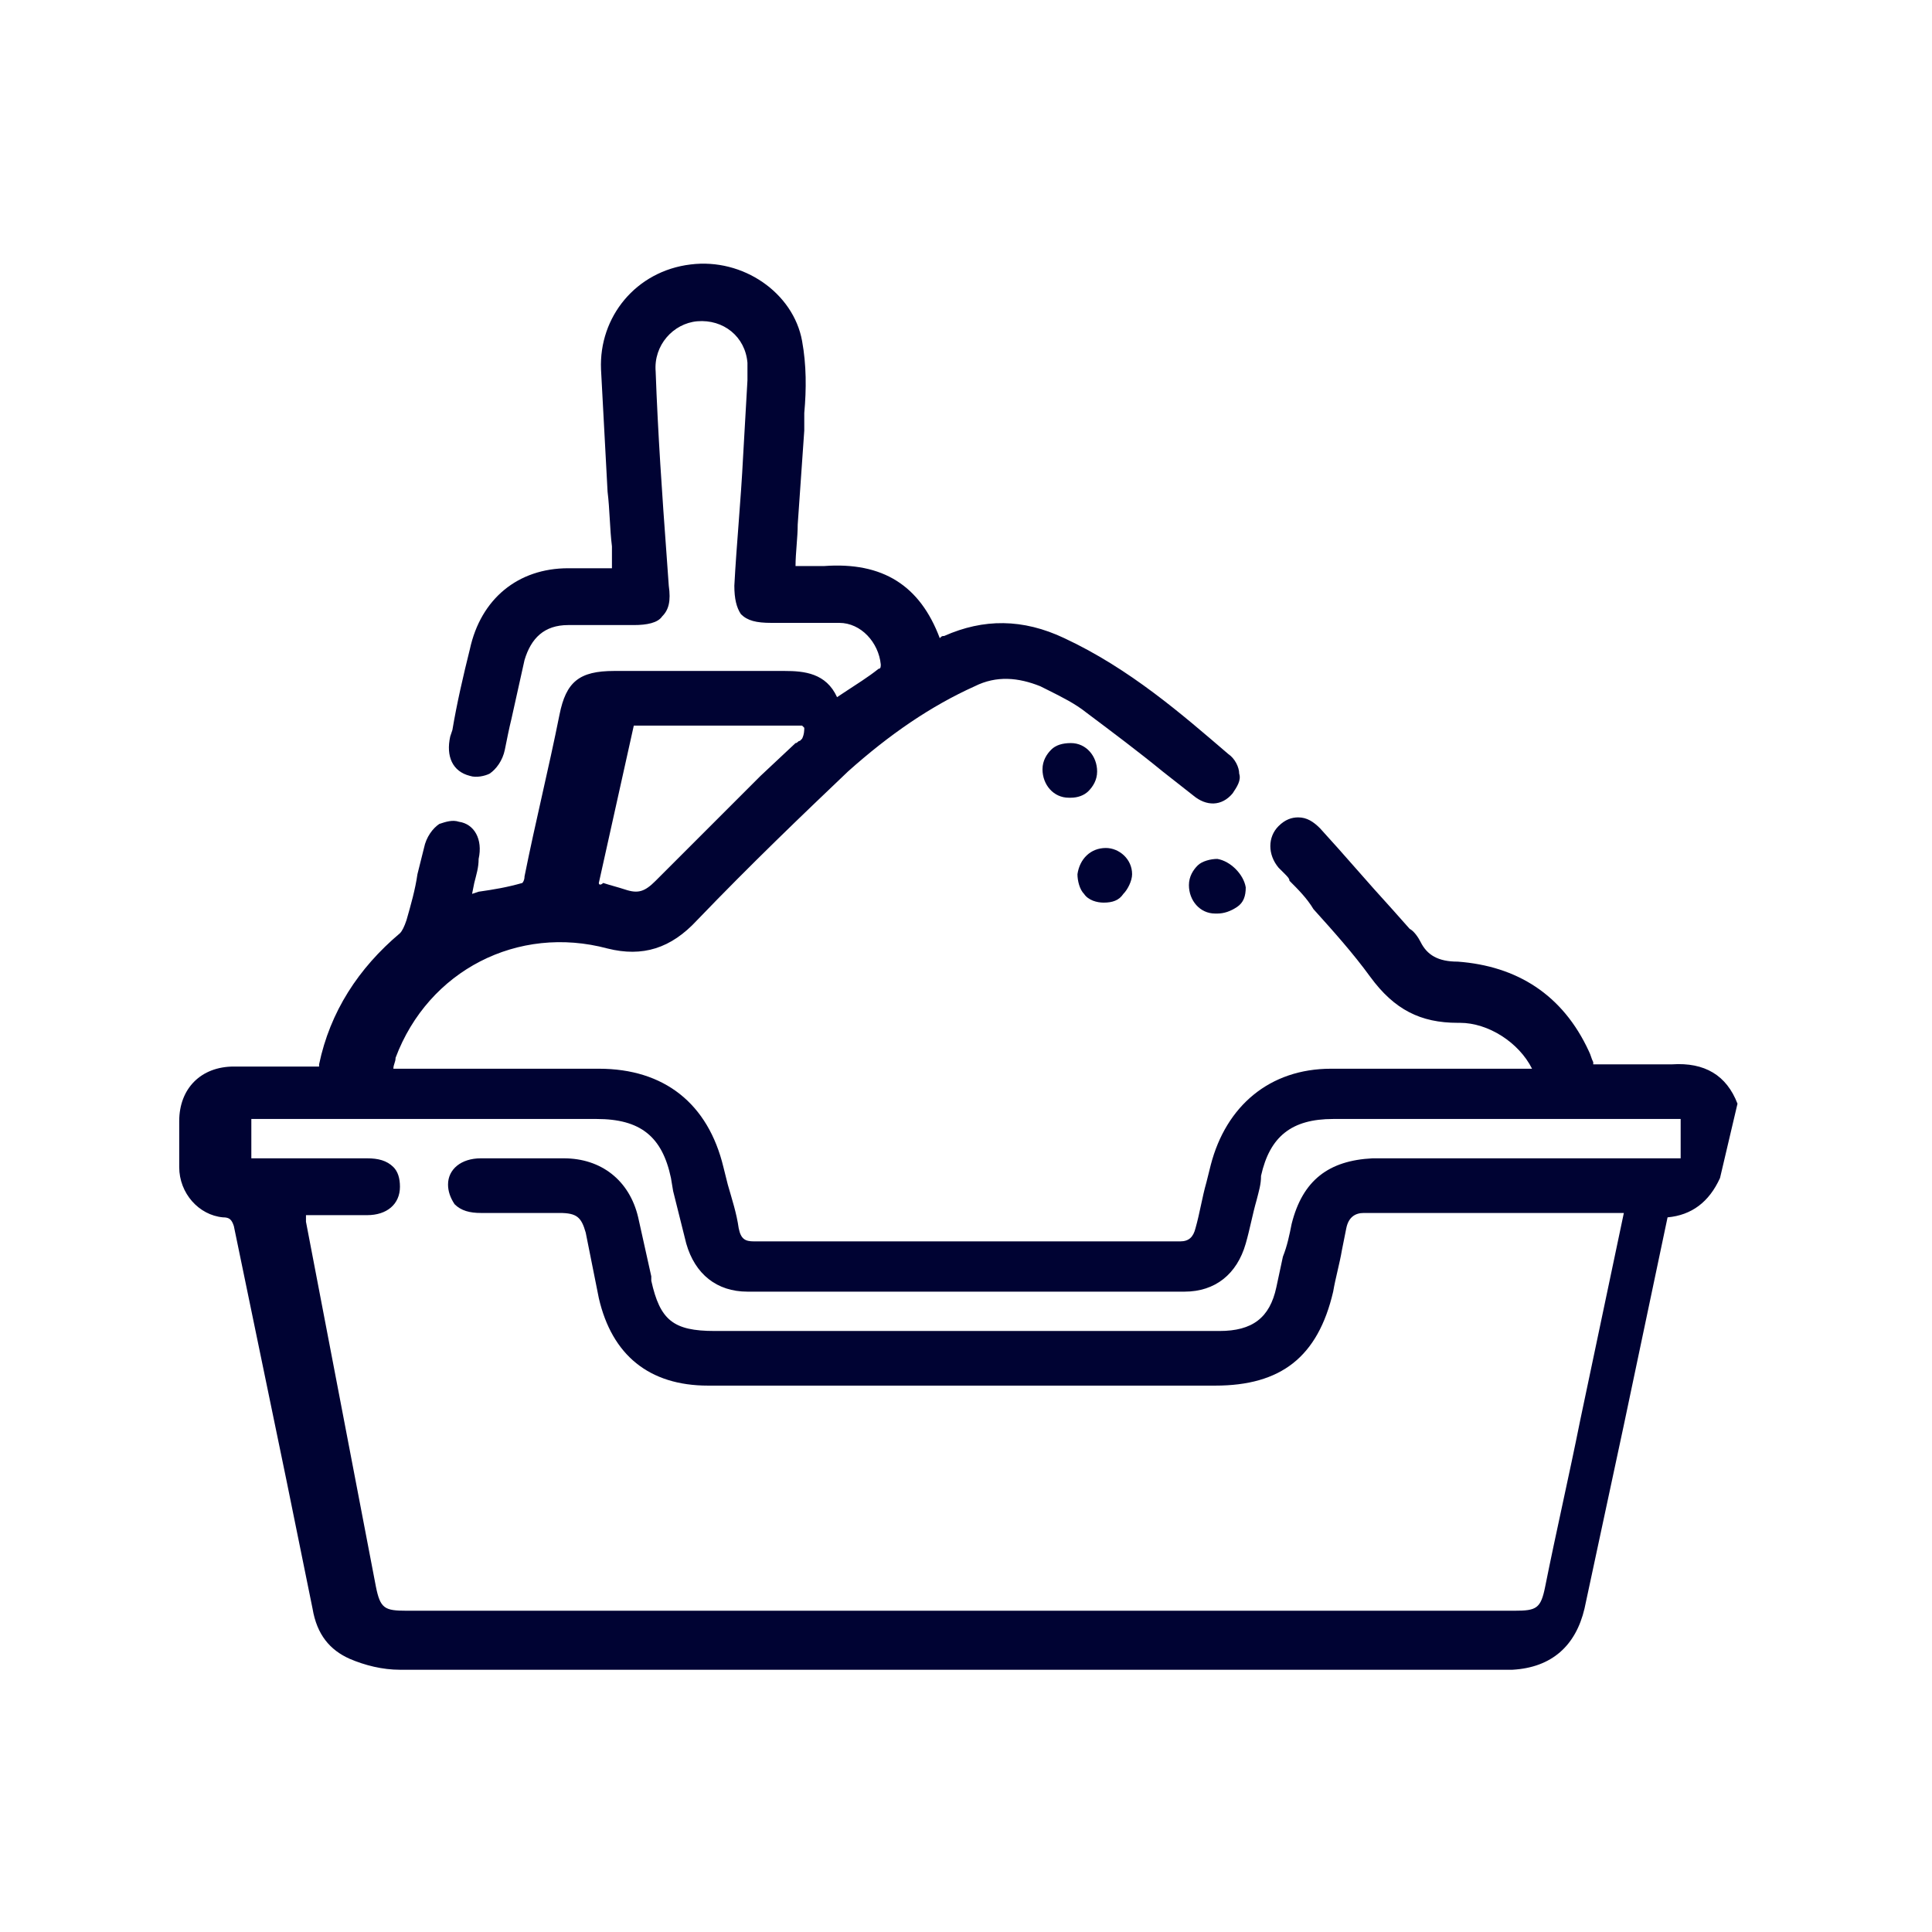 <?xml version="1.0" encoding="utf-8"?>
<!-- Generator: Adobe Illustrator 23.0.3, SVG Export Plug-In . SVG Version: 6.00 Build 0)  -->
<svg version="1.1" id="Layer_5" xmlns="http://www.w3.org/2000/svg" xmlns:xlink="http://www.w3.org/1999/xlink" x="0px" y="0px"
	 width="88.4px" height="88.4px" viewBox="0 0 88.4 88.4" style="enable-background:new 0 0 88.4 88.4;" xml:space="preserve">
<style type="text/css">
	.st0{fill:#000333;}
</style>
<g>
	<path class="st0" d="M79.5,50.5c-0.5-1.3-1.5-1.9-3-1.8c-0.9,0-1.7,0-2.6,0c-0.3,0-0.7,0-1,0l0-0.1c-0.1-0.2-0.1-0.3-0.2-0.5
		c-1.2-2.6-3.3-3.9-6-4.1c-0.9,0-1.4-0.3-1.7-0.9c-0.1-0.2-0.3-0.5-0.5-0.6l-0.8-0.9c-1.1-1.2-2.2-2.5-3.3-3.7
		c-0.3-0.3-0.6-0.5-1-0.5c-0.3,0-0.6,0.1-0.9,0.4c-0.5,0.5-0.5,1.3,0,1.9c0.1,0.1,0.2,0.2,0.3,0.3c0.1,0.1,0.2,0.2,0.2,0.3
		c0.4,0.4,0.8,0.8,1.1,1.3c0.9,1,1.8,2,2.6,3.1c1.1,1.5,2.3,2.1,4,2.1c0,0,0.1,0,0.1,0c1.3,0,2.7,0.9,3.3,2.1l-3,0
		c-2.1,0-4.1,0-6.2,0c-2.8,0-4.8,1.7-5.5,4.4l-0.2,0.8c-0.2,0.7-0.3,1.4-0.5,2.1c-0.1,0.4-0.3,0.6-0.7,0.6c-6.5,0-13,0-19.5,0
		c0,0,0,0,0,0c-0.4,0-0.6-0.1-0.7-0.6c-0.1-0.7-0.3-1.3-0.5-2l-0.2-0.8c-0.7-2.9-2.7-4.5-5.7-4.5c-2.1,0-4.1,0-6.2,0l-3.2,0
		c0,0,0,0,0,0c0-0.2,0.1-0.3,0.1-0.5c1.5-4,5.6-6.1,9.7-5c1.6,0.4,2.9,0,4.1-1.3c2.5-2.6,4.8-4.8,6.9-6.8c1.9-1.7,3.8-3,5.8-3.9
		c1-0.5,2-0.4,3,0l0.4,0.2c0.6,0.3,1.2,0.6,1.7,1c1.2,0.9,2.4,1.8,3.5,2.7c0.5,0.4,0.9,0.7,1.4,1.1c0.6,0.5,1.3,0.5,1.8-0.1
		c0.2-0.3,0.4-0.6,0.3-0.9c0-0.3-0.2-0.7-0.5-0.9c-2.1-1.8-4.5-3.9-7.5-5.3c-1.9-0.9-3.7-0.9-5.5-0.1c-0.1,0-0.1,0-0.2,0.1
		c-0.9-2.4-2.6-3.5-5.3-3.3c-0.3,0-0.7,0-1,0c-0.1,0-0.2,0-0.3,0c0-0.6,0.1-1.3,0.1-1.9c0.1-1.4,0.2-2.9,0.3-4.3c0-0.3,0-0.5,0-0.8
		c0.1-1.1,0.1-2.2-0.1-3.3c-0.4-2.2-2.7-3.8-5.1-3.5c-2.5,0.3-4.2,2.4-4.1,4.8c0.1,1.9,0.2,3.7,0.3,5.6c0.1,0.8,0.1,1.7,0.2,2.5
		c0,0.2,0,0.5,0,0.8l0,0.2l-0.5,0c-0.5,0-1,0-1.5,0c-2.3,0-4,1.4-4.5,3.7c-0.3,1.2-0.6,2.5-0.8,3.7l-0.1,0.3
		c-0.2,0.9,0.1,1.6,0.9,1.8c0.3,0.1,0.7,0,0.9-0.1c0.3-0.2,0.6-0.6,0.7-1.1c0.1-0.5,0.2-1,0.3-1.4c0.2-0.9,0.4-1.8,0.6-2.7
		c0.3-1,0.9-1.6,2-1.6c0.6,0,1.2,0,1.8,0c0.4,0,0.8,0,1.2,0c0.6,0,1.1-0.1,1.3-0.4c0.3-0.3,0.4-0.7,0.3-1.4l-0.1-1.4
		c-0.2-2.7-0.4-5.6-0.5-8.4c-0.1-1.2,0.8-2.2,1.9-2.3c1.2-0.1,2.2,0.7,2.3,1.9c0,0.2,0,0.5,0,0.8l-0.2,3.5c-0.1,2-0.3,4-0.4,5.9
		c0,0.6,0.1,1,0.3,1.3c0.3,0.3,0.7,0.4,1.4,0.4c0.3,0,0.7,0,1,0c0.7,0,1.4,0,2.1,0c1,0,1.8,0.9,1.9,1.9c0,0.1,0,0.2-0.1,0.2
		c-0.5,0.4-1,0.7-1.6,1.1l-0.3,0.2c-0.5-1.1-1.5-1.2-2.4-1.2c-1.8,0-3.7,0-5.5,0c-0.8,0-1.5,0-2.3,0c-1.6,0-2.2,0.5-2.5,2
		c-0.5,2.5-1.1,4.9-1.6,7.4c0,0.2-0.1,0.3-0.1,0.3c-0.7,0.2-1.3,0.3-2,0.4l-0.3,0.1l0.1-0.5c0.1-0.4,0.2-0.7,0.2-1.1
		c0.2-0.9-0.2-1.6-0.9-1.7c-0.3-0.1-0.6,0-0.9,0.1c-0.3,0.2-0.6,0.6-0.7,1.1c-0.1,0.4-0.2,0.8-0.3,1.2c-0.1,0.7-0.3,1.4-0.5,2.1
		c-0.1,0.3-0.2,0.5-0.3,0.6c-1.9,1.6-3.2,3.6-3.7,6c0,0,0,0,0,0.1l-1.1,0c-1,0-1.9,0-2.8,0c-1.5,0-2.5,1-2.5,2.5c0,0.7,0,1.4,0,2.1
		c0,1.2,0.9,2.2,2,2.3c0.3,0,0.4,0.1,0.5,0.4c0.8,3.9,1.6,7.7,2.4,11.6l1.2,5.9c0.2,1.2,0.8,1.9,1.7,2.3c0.7,0.3,1.5,0.5,2.3,0.5
		c11.3,0,22.6,0,33.9,0c2.7,0,5.4,0,8.1,0h8.2c0.2,0,0.4,0,0.7,0c1.8-0.1,2.9-1.1,3.3-2.8c0.6-2.8,1.2-5.6,1.8-8.4l2-9.5
		c1.1-0.1,1.9-0.7,2.4-1.8L79.5,50.5L79.5,50.5z M59.1,56c-0.1,0.5-0.2,1-0.4,1.5l-0.3,1.4c-0.3,1.4-1.1,2-2.6,2c-1.1,0-2.1,0-3.2,0
		l-19.9,0c-1.9,0-2.5-0.5-2.9-2.3l0-0.2c-0.2-0.9-0.4-1.8-0.6-2.7c-0.4-1.7-1.7-2.7-3.4-2.7c-1.3,0-2.5,0-3.8,0
		c-0.9,0-1.5,0.5-1.5,1.2c0,0.3,0.1,0.6,0.3,0.9c0.3,0.3,0.7,0.4,1.2,0.4c0.7,0,1.3,0,2,0c0.5,0,1.1,0,1.6,0c0.8,0,1,0.2,1.2,0.9
		c0.1,0.5,0.2,1,0.3,1.5c0.1,0.5,0.2,1,0.3,1.5c0.6,2.6,2.3,4,5,4c1.7,0,3.3,0,5,0l18.2,0c3,0,4.7-1.3,5.4-4.3
		c0.1-0.6,0.3-1.3,0.4-1.9l0.2-1c0.1-0.5,0.4-0.7,0.8-0.7c3.1,0,6.2,0,9.3,0h2.6l-2,9.5c-0.5,2.5-1.1,5.1-1.6,7.6
		c-0.2,1-0.4,1.1-1.4,1.1c-16.9,0-33.8,0-50.7,0c-1,0-1.2-0.1-1.4-1.1L14,55.9c0-0.1,0-0.2,0-0.3l2.3,0c0.2,0,0.4,0,0.5,0
		c0.9,0,1.5-0.5,1.5-1.3c0-0.4-0.1-0.7-0.3-0.9c-0.3-0.3-0.7-0.4-1.2-0.4c-1.2,0-2.3,0-3.5,0l-1.8,0v-1.8h15.8c2,0,3,0.8,3.4,2.7
		l0.1,0.6c0.2,0.8,0.4,1.6,0.6,2.4c0.4,1.4,1.4,2.2,2.8,2.2c6.7,0,13.5,0,20,0c1.4,0,2.4-0.8,2.8-2.2c0.2-0.7,0.3-1.3,0.5-2
		c0.1-0.4,0.2-0.7,0.2-1.1c0.4-1.8,1.4-2.6,3.3-2.6c3.5,0,7.1,0,10.6,0l5.3,0v1.8l-14.1,0C60.8,53.1,59.6,54,59.1,56z M27.4,40.4
		l1.6-7.2h1.1c2.2,0,4.4,0,6.6,0c0,0,0.1,0.1,0.1,0.1c0,0.1,0,0.3-0.1,0.5c0,0-0.1,0.1-0.1,0.1c-0.1,0-0.1,0.1-0.2,0.1l-1.6,1.5
		c-1.6,1.6-3.2,3.2-4.8,4.8c-0.5,0.5-0.8,0.6-1.4,0.4c-0.3-0.1-0.7-0.2-1-0.3C27.5,40.5,27.4,40.5,27.4,40.4z"/>
	<path class="st0" d="M50.2,35.3c0-0.7-0.5-1.3-1.2-1.3c-0.4,0-0.7,0.1-0.9,0.3c-0.2,0.2-0.4,0.5-0.4,0.9c0,0.7,0.5,1.3,1.2,1.3
		c0,0,0.1,0,0.1,0c0.3,0,0.6-0.1,0.8-0.3C50,36,50.2,35.7,50.2,35.3z"/>
	<path class="st0" d="M50.5,41.3C50.5,41.3,50.5,41.3,50.5,41.3c0.4,0,0.7-0.1,0.9-0.4c0.2-0.2,0.4-0.6,0.4-0.9
		c0-0.7-0.6-1.2-1.2-1.2c0,0,0,0,0,0c-0.7,0-1.2,0.5-1.3,1.2c0,0.3,0.1,0.7,0.3,0.9C49.8,41.2,50.2,41.3,50.5,41.3z"/>
	<path class="st0" d="M55.7,39.3c-0.3,0-0.7,0.1-0.9,0.3s-0.4,0.5-0.4,0.9c0,0.7,0.5,1.3,1.2,1.3c0,0,0.1,0,0.1,0
		c0.3,0,0.6-0.1,0.9-0.3c0.3-0.2,0.4-0.5,0.4-0.9C56.9,40,56.3,39.4,55.7,39.3z"/>
</g>
</svg>
